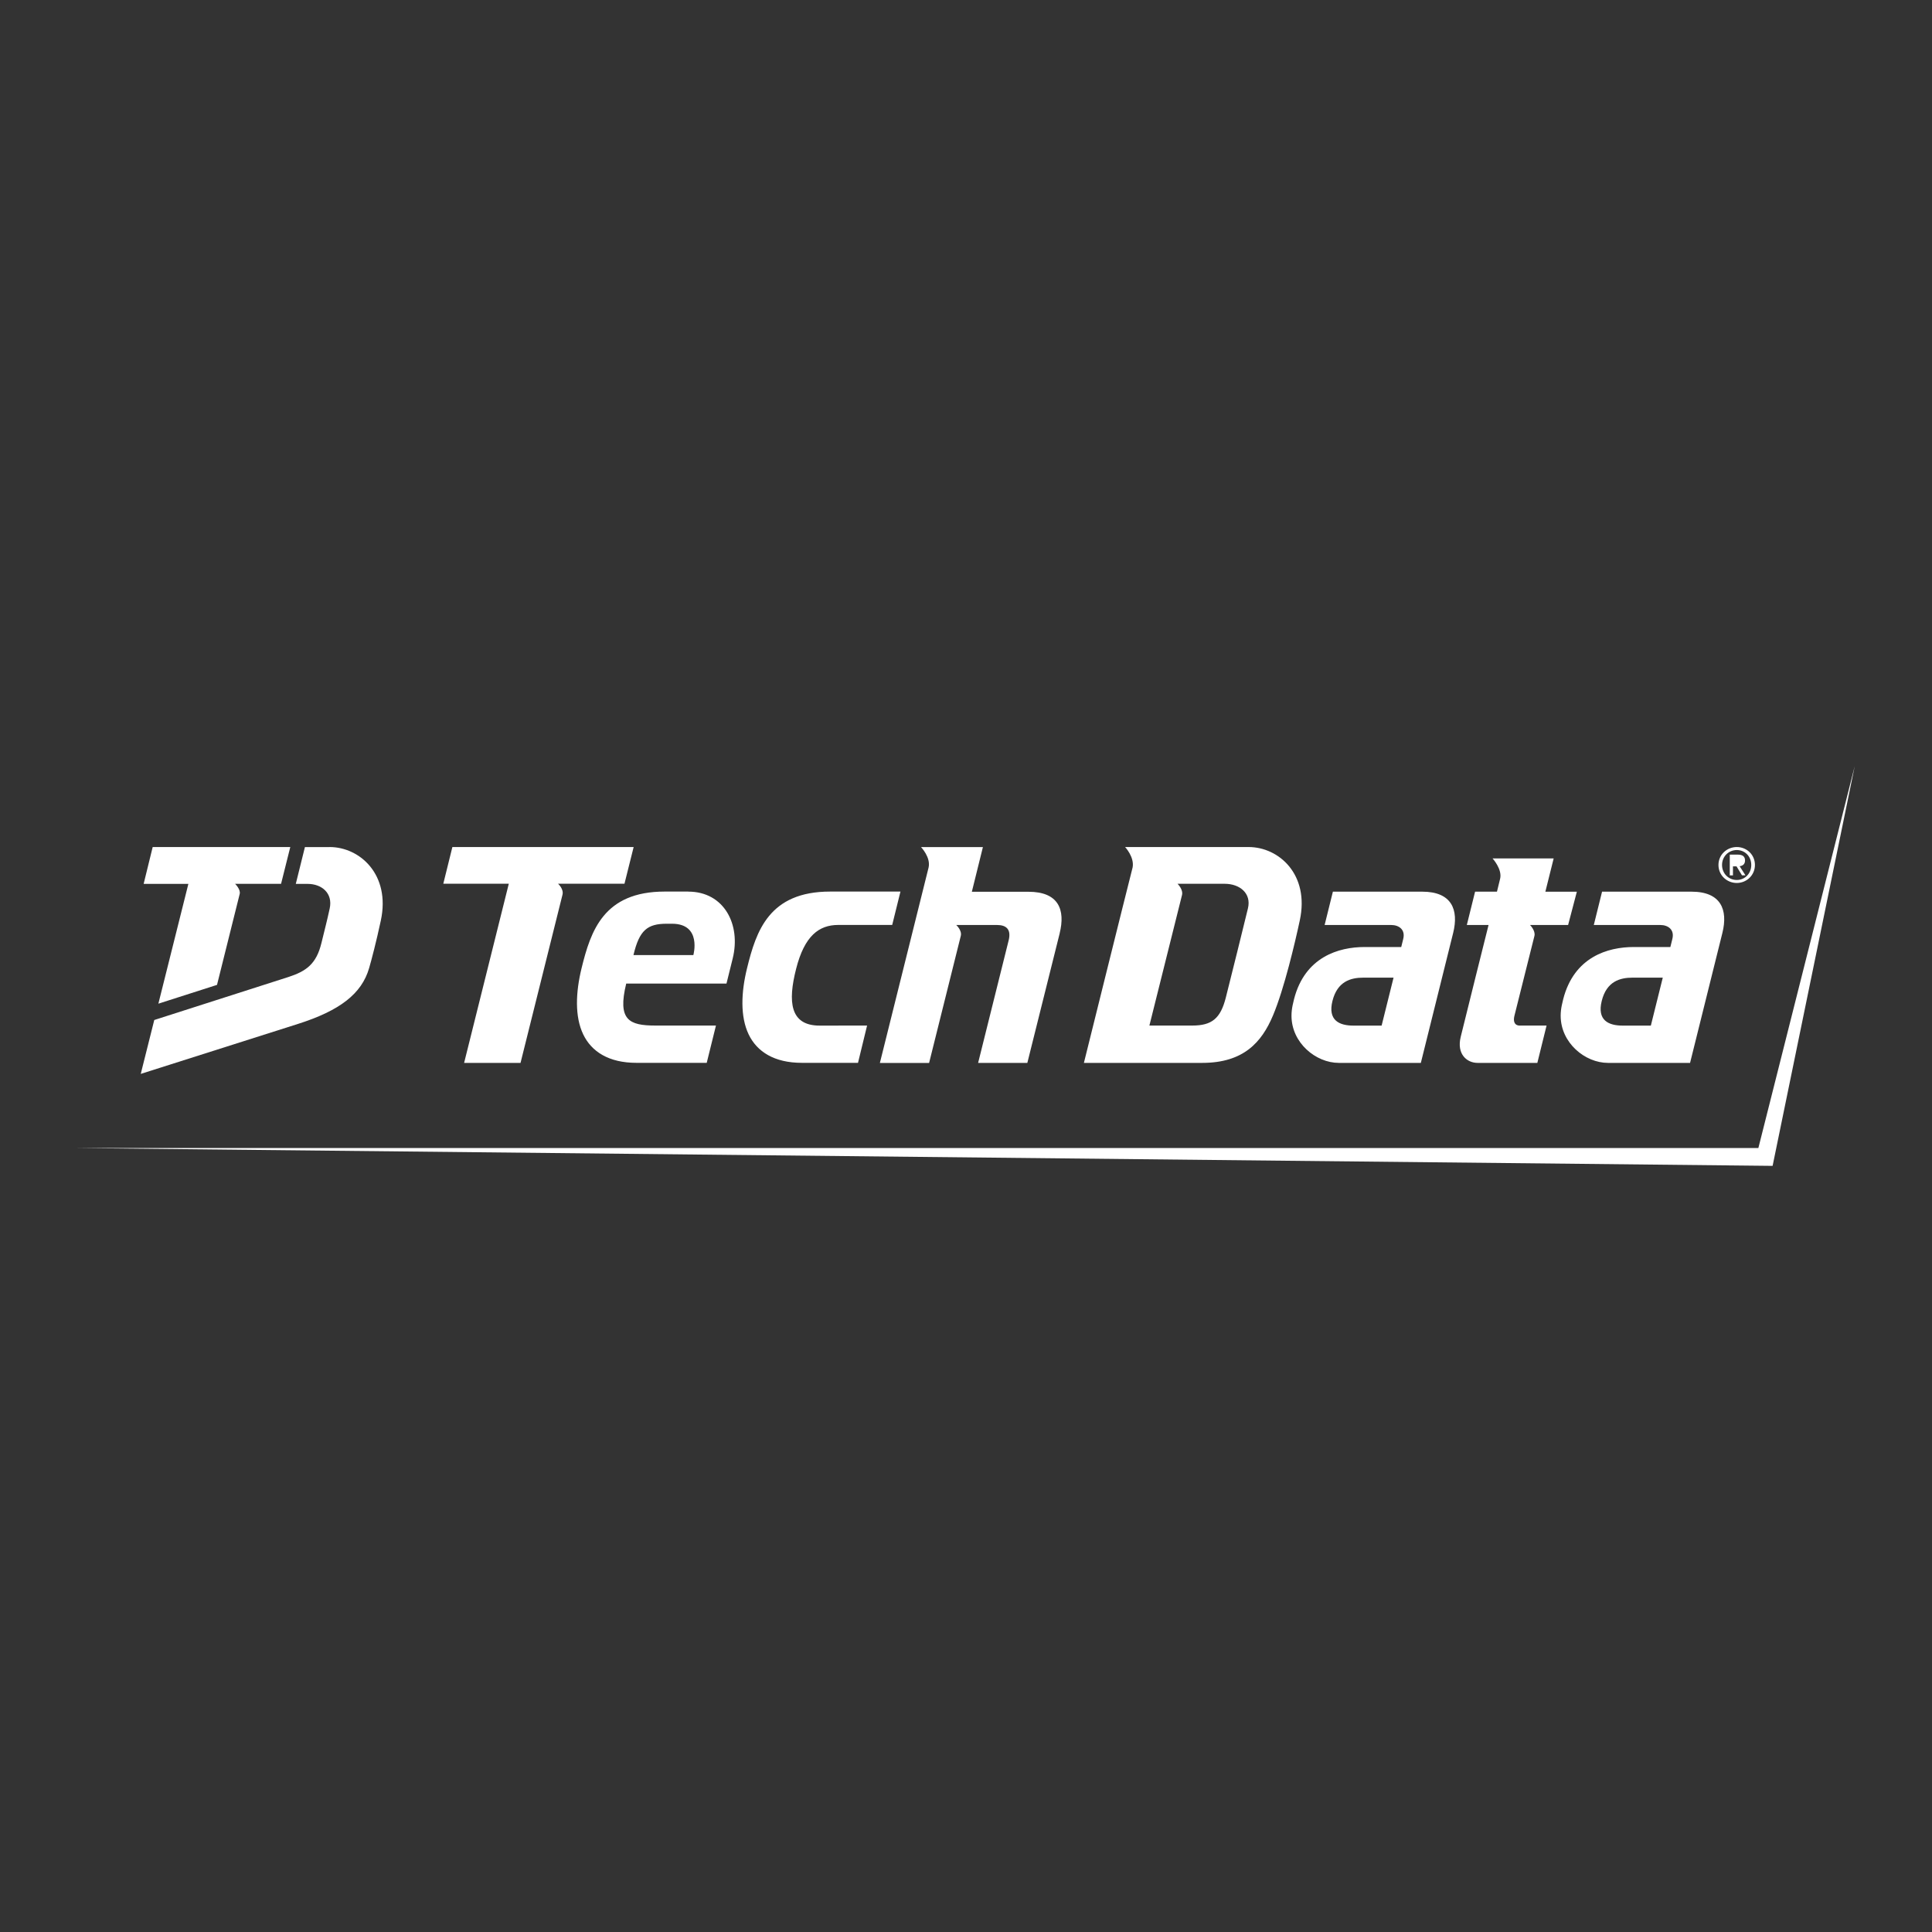 <?xml version="1.0" encoding="UTF-8"?>
<svg id="Layer_2" data-name="Layer 2" xmlns="http://www.w3.org/2000/svg" viewBox="0 0 400 400">
  <rect x="0" y="0" width="400" height="400" fill="#333333" stroke="none"/>
  <defs>
    <style>
      .cls-1 {
        fill: #fff;
        stroke-width: 0px;
      }
    </style>
  </defs>
  <polygon class="cls-1" points="367 241.38 16 237.69 364.05 237.69 384 158.62 367 241.38"/>
  <path class="cls-1" d="M355.79,179.08c0-2.14,1.74-3.71,3.79-3.71s3.76,1.57,3.76,3.71-1.73,3.73-3.76,3.73-3.79-1.57-3.79-3.73M359.58,182.19c1.67,0,3-1.32,3-3.11s-1.33-3.09-3-3.09-3.05,1.32-3.05,3.09,1.35,3.11,3.05,3.11M358.79,181.24h-.66v-4.3h1.64c1.01,0,1.52.37,1.52,1.22,0,.77-.49,1.1-1.12,1.18l1.21,1.89h-.72l-1.13-1.86h-.74v1.86ZM359.56,178.82h-.77v-1.34h.88c.46,0,.93.12.93.64,0,.66-.48.7-1.04.7M142.49,184.6c7.45,0,10.94,6.84,9.21,13.83-.58,2.35-1.29,5.21-1.29,5.21h-20.76c-1.84,7.55.58,8.69,6.05,8.69h12.53l-1.91,7.72h-14.54c-5.73,0-9.31-2.31-11.03-5.89-1.77-3.68-1.57-8.7-.34-13.71,1.89-7.71,4.57-15.86,17.21-15.86h4.85ZM143.55,197.74s1.82-6.49-4.42-6.49h-1.09c-4,0-5.67,1.32-6.89,6.49h12.4ZM219.4,193.22c-.88,3.56-6.7,26.84-6.7,26.84h-10.19s5.54-22.18,6.32-25.36c.57-2.3-.5-3.19-2.4-3.19h-8.45s1.23,1.12.94,2.26c-.29,1.14-6.56,26.3-6.56,26.3h-10.19l10.08-40.44c.5-2.11-1.56-4.25-1.56-4.25h12.81l-2.29,9.25h11.72c6.26,0,7.67,3.73,6.46,8.6M115.55,182.98s1.2,1.08.91,2.25c-.29,1.17-8.69,34.83-8.69,34.83h-11.68l9.25-37.09h-13.56l1.88-7.6h37.53l-1.9,7.6h-13.75ZM258.51,175.37c6.26,0,12.65,5.67,10.6,15.18-.96,4.48-3.23,14.2-5.56,19.71-2.33,5.53-6.08,9.8-14.66,9.8h-24.48s8.66-34.89,10.09-40.48c.39-2.14-1.56-4.21-1.56-4.21h25.57ZM258.37,188.08c.77-3.16-1.74-5.1-4.79-5.1h-9.78s1.21,1.17.92,2.34c-.29,1.18-6.75,27.01-6.75,27.01h8.88c4.07,0,5.84-1.47,6.94-5.78.99-3.86,3.82-15.35,4.58-18.47M294.46,184.61c6.09,0,7.6,3.72,6.4,8.55-1.2,4.8-6.69,26.9-6.69,26.9h-16.98c-4.76,0-9.8-4.15-9.8-9.76,0-.76.09-1.49.24-2.2.09-.41.18-.83.29-1.25,2.25-8.74,9.24-10.78,14.61-10.78h7.58l.41-1.66c.49-1.95-.89-2.9-2.49-2.9h-13.78l1.71-6.9h18.5ZM286.05,212.34l2.47-9.93h-6.25c-2.63,0-5.39.78-6.4,4.83-1,4.02,1.43,5.1,4.33,5.1h5.84ZM350.2,184.61c6.1,0,7.6,3.72,6.4,8.55-1.2,4.8-6.69,26.9-6.69,26.9h-16.99c-4.76,0-9.8-4.15-9.8-9.76,0-.76.09-1.49.24-2.2.09-.41.18-.83.29-1.25,2.25-8.74,9.24-10.78,14.6-10.78h7.58l.41-1.66c.49-1.95-.89-2.9-2.49-2.9h-13.77l1.71-6.9h18.5ZM341.79,212.34l2.47-9.93h-6.25c-2.63,0-5.39.78-6.39,4.83-1,4.02,1.43,5.1,4.33,5.1h5.84ZM164.83,200.58c-1.74,6.81-1.29,11.76,4.86,11.76,1.22,0,9.83-.01,9.83-.01l-1.88,7.72h-11.61c-5.73,0-9.31-2.31-11.03-5.89-1.76-3.68-1.57-8.7-.33-13.71,1.89-7.71,4.57-15.86,17.21-15.86h14.55l-1.71,6.91h-11.17c-4,0-6.99,2.26-8.72,9.08M314.7,212.33h5.5l-1.91,7.73h-12.38c-2.17,0-4.36-1.78-3.49-5.37.69-2.89,5.77-23.18,5.77-23.18h-4.5l1.71-6.9h4.53l.65-2.66c.49-1.99-1.56-4.22-1.56-4.22h12.65l-1.72,6.89h6.52l-1.81,6.89h-7.88s1.16,1.17.91,2.25c-.12.48-3.3,13.18-4.14,16.53-.25.98-.14,2.05,1.15,2.05"/>
  <path class="cls-1" d="M68.24,175.37c6.27,0,12.64,5.71,10.61,15.2-.96,4.48-1.94,8.19-2.42,9.84-1.54,5.36-6.1,8.82-14.67,11.56-10.87,3.46-21.75,6.92-32.62,10.37l2.8-11.16,27.74-8.89c3.7-1.2,5.81-2.68,6.87-7.05.91-3.75,1.01-3.97,1.71-7.14.69-3.18-1.65-5.1-4.56-5.1h-2.46l1.89-7.62h5.1ZM31.62,175.37h28.48l-1.91,7.62h-9.51s1.17,1.14.95,2.08l-4.7,18.84-12.14,3.89,6.21-24.8h-9.26l1.87-7.62Z"/>
</svg>